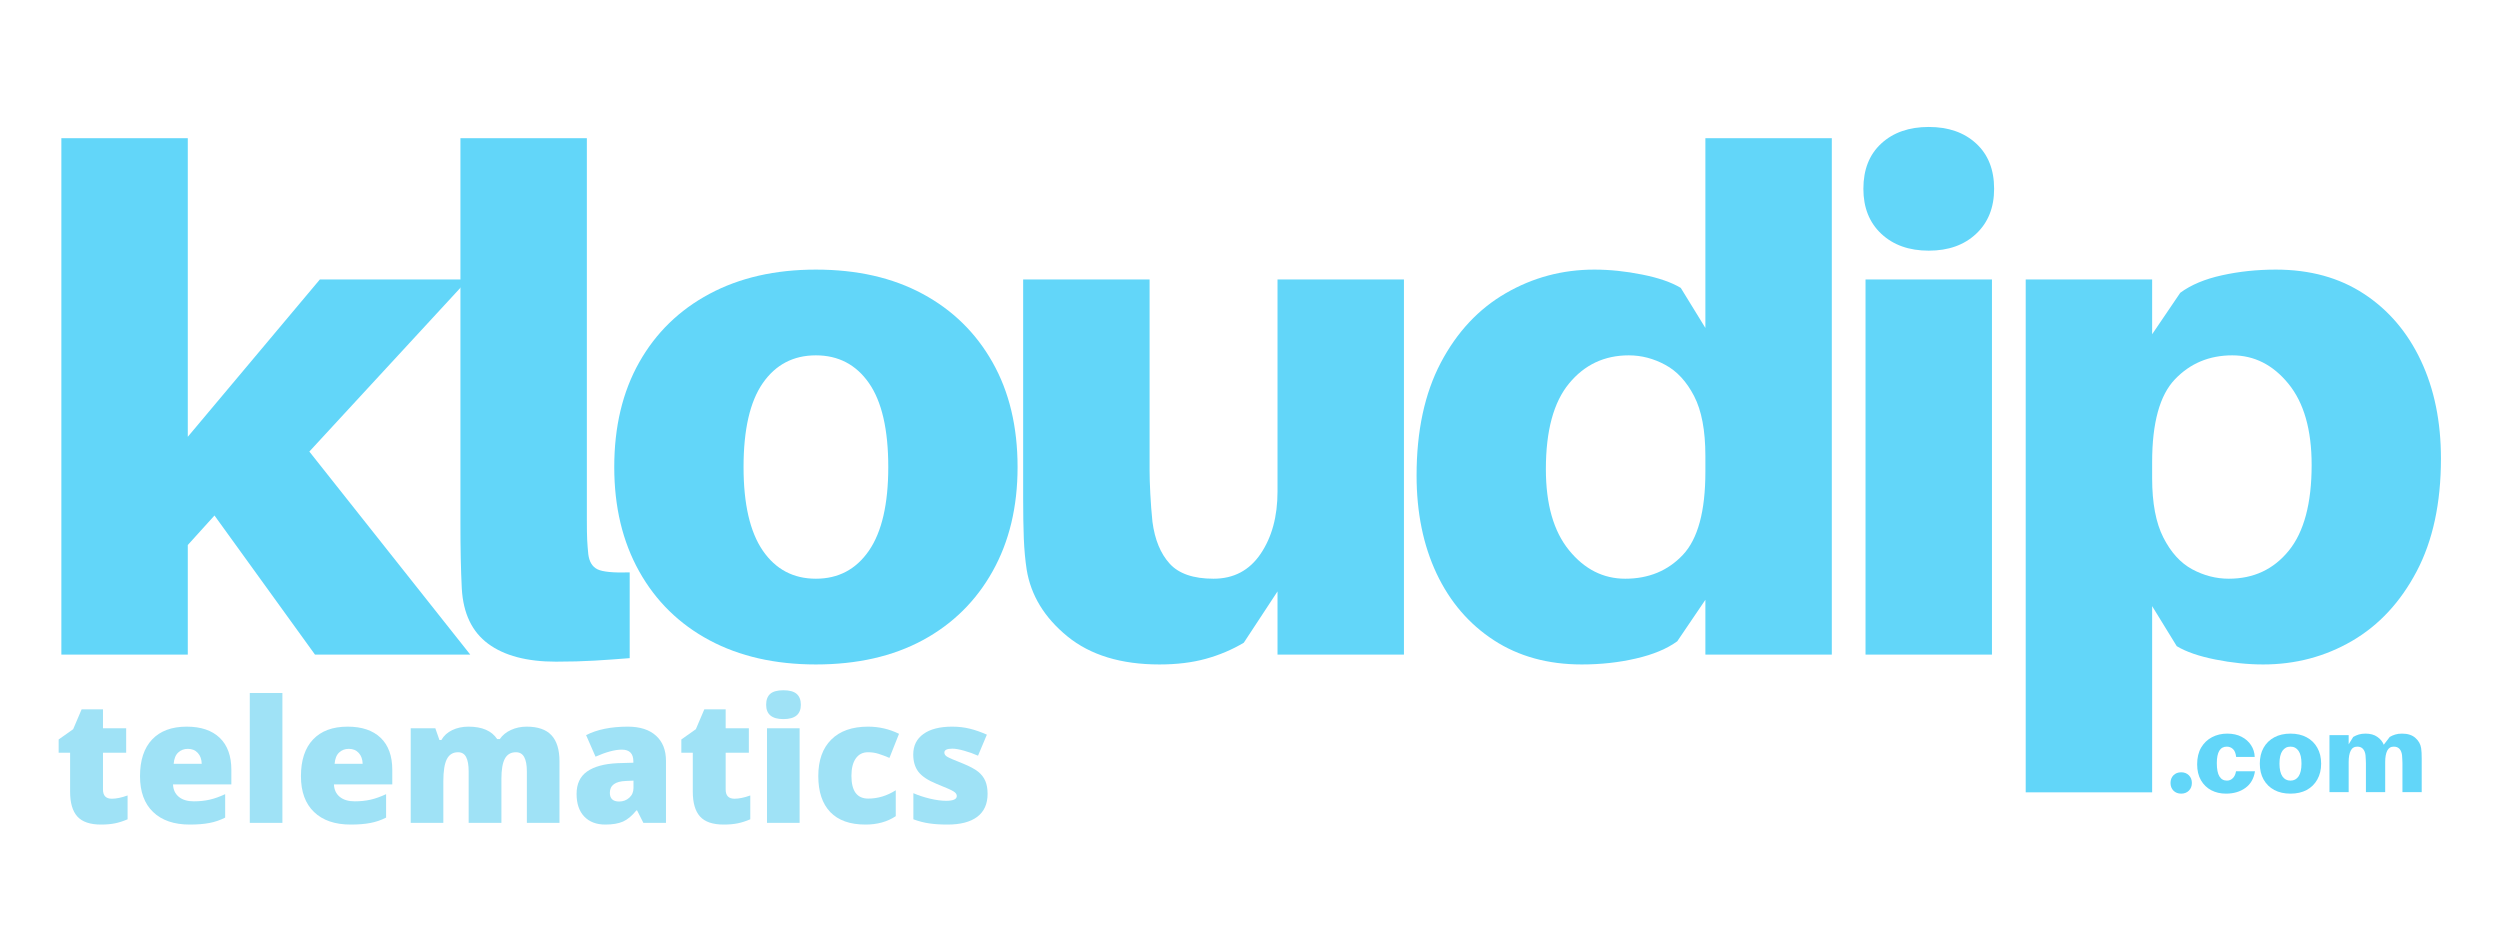 <svg xmlns="http://www.w3.org/2000/svg" xmlns:xlink="http://www.w3.org/1999/xlink" width="800" zoomAndPan="magnify" viewBox="0 0 600 225" height="300" preserveAspectRatio="xMidYMid meet" version="1.2"><defs/><g id="686e19863f"><g style="fill:#62d6f9;fill-opacity:1;"><g transform="translate(5.617, 157.111)"><path style="stroke:none" d="M 45.859 -33.391 L 39.453 -26.312 L 39.453 0 L 9.109 0 L 9.109 -123.938 L 39.453 -123.938 L 39.453 -52.281 L 71.156 -90.047 L 106.734 -90.047 L 68.625 -48.734 L 107.25 0 L 69.984 0 Z M 45.859 -33.391 "/></g></g><g style="fill:#62d6f9;fill-opacity:1;"><g transform="translate(102.065, 157.111)"><path style="stroke:none" d="M 38.781 -123.938 L 38.781 -32.375 C 38.781 -30.238 38.805 -28.609 38.859 -27.484 C 38.922 -26.359 39.008 -25.234 39.125 -24.109 C 39.344 -22.316 40.07 -21.109 41.312 -20.484 C 42.551 -19.867 45.133 -19.617 49.062 -19.734 L 49.062 0.844 C 46.258 1.07 43.453 1.27 40.641 1.438 C 37.828 1.602 34.734 1.688 31.359 1.688 C 24.391 1.688 18.969 0.254 15.094 -2.609 C 11.219 -5.473 9.109 -9.883 8.766 -15.844 C 8.648 -18.207 8.566 -20.625 8.516 -23.094 C 8.461 -25.57 8.438 -28.5 8.438 -31.875 L 8.438 -123.938 Z M 38.781 -123.938 "/></g></g><g style="fill:#62d6f9;fill-opacity:1;"><g transform="translate(143.374, 157.111)"><path style="stroke:none" d="M 52.438 -92.406 C 62.332 -92.406 70.875 -90.461 78.062 -86.578 C 85.258 -82.703 90.852 -77.223 94.844 -70.141 C 98.844 -63.066 100.844 -54.691 100.844 -45.016 C 100.844 -35.461 98.844 -27.117 94.844 -19.984 C 90.852 -12.848 85.258 -7.336 78.062 -3.453 C 70.875 0.422 62.332 2.359 52.438 2.359 C 42.656 2.359 34.141 0.422 26.891 -3.453 C 19.641 -7.336 14.02 -12.848 10.031 -19.984 C 6.039 -27.117 4.047 -35.461 4.047 -45.016 C 4.047 -54.691 6.039 -63.066 10.031 -70.141 C 14.02 -77.223 19.641 -82.703 26.891 -86.578 C 34.141 -90.461 42.656 -92.406 52.438 -92.406 Z M 52.438 -18.219 C 57.832 -18.219 62.078 -20.461 65.172 -24.953 C 68.266 -29.453 69.812 -36.141 69.812 -45.016 C 69.812 -54.016 68.266 -60.734 65.172 -65.172 C 62.078 -69.609 57.832 -71.828 52.438 -71.828 C 47.039 -71.828 42.797 -69.609 39.703 -65.172 C 36.617 -60.734 35.078 -54.016 35.078 -45.016 C 35.078 -36.141 36.617 -29.453 39.703 -24.953 C 42.797 -20.461 47.039 -18.219 52.438 -18.219 Z M 52.438 -18.219 "/></g></g><g style="fill:#62d6f9;fill-opacity:1;"><g transform="translate(238.135, 157.111)"><path style="stroke:none" d="M 98.812 -90.047 L 98.812 0 L 68.469 0 L 68.469 -15.172 L 60.375 -2.859 C 57.562 -1.18 54.523 0.102 51.266 1 C 48.004 1.906 44.289 2.359 40.125 2.359 C 30.914 2.359 23.555 0.113 18.047 -4.375 C 12.535 -8.875 9.273 -14.219 8.266 -20.406 C 7.922 -22.656 7.691 -25.156 7.578 -27.906 C 7.473 -30.656 7.422 -33.832 7.422 -37.438 L 7.422 -90.047 L 37.766 -90.047 L 37.766 -44.188 C 37.766 -42.719 37.82 -40.859 37.938 -38.609 C 38.051 -36.367 38.223 -34.125 38.453 -31.875 C 39.016 -27.602 40.391 -24.258 42.578 -21.844 C 44.766 -19.426 48.273 -18.219 53.109 -18.219 C 57.953 -18.219 61.723 -20.211 64.422 -24.203 C 67.117 -28.191 68.469 -33.164 68.469 -39.125 L 68.469 -90.047 Z M 98.812 -90.047 "/></g></g><g style="fill:#62d6f9;fill-opacity:1;"><g transform="translate(335.932, 157.111)"><path style="stroke:none" d="M 103.703 -123.938 L 103.703 0 L 73.359 0 L 73.359 -13.156 L 66.609 -3.203 C 64.129 -1.398 60.836 -0.023 56.734 0.922 C 52.641 1.879 48.285 2.359 43.672 2.359 C 35.578 2.359 28.551 0.422 22.594 -3.453 C 16.633 -7.336 12.051 -12.676 8.844 -19.469 C 5.645 -26.27 4.047 -34.113 4.047 -43 C 4.047 -53.676 5.984 -62.695 9.859 -70.062 C 13.742 -77.426 18.945 -82.988 25.469 -86.75 C 31.988 -90.52 39.066 -92.406 46.703 -92.406 C 50.422 -92.406 54.242 -92.008 58.172 -91.219 C 62.109 -90.438 65.203 -89.367 67.453 -88.016 L 73.359 -78.406 L 73.359 -123.938 Z M 54.125 -18.219 C 59.75 -18.219 64.359 -20.125 67.953 -23.938 C 71.555 -27.758 73.359 -34.395 73.359 -43.844 L 73.359 -47.719 C 73.359 -53.789 72.457 -58.566 70.656 -62.047 C 68.852 -65.535 66.547 -68.035 63.734 -69.547 C 60.93 -71.066 58.008 -71.828 54.969 -71.828 C 49.125 -71.828 44.348 -69.578 40.641 -65.078 C 36.93 -60.586 35.078 -53.734 35.078 -44.516 C 35.078 -36.086 36.93 -29.598 40.641 -25.047 C 44.348 -20.492 48.844 -18.219 54.125 -18.219 Z M 54.125 -18.219 "/></g></g><g style="fill:#62d6f9;fill-opacity:1;"><g transform="translate(438.618, 157.111)"><path style="stroke:none" d="M 24.281 -126.641 C 29 -126.641 32.789 -125.316 35.656 -122.672 C 38.531 -120.035 39.969 -116.41 39.969 -111.797 C 39.969 -107.297 38.531 -103.695 35.656 -101 C 32.789 -98.301 29 -96.953 24.281 -96.953 C 19.562 -96.953 15.766 -98.301 12.891 -101 C 10.023 -103.695 8.594 -107.297 8.594 -111.797 C 8.594 -116.41 10.023 -120.035 12.891 -122.672 C 15.766 -125.316 19.562 -126.641 24.281 -126.641 Z M 39.453 0 L 9.109 0 L 9.109 -90.047 L 39.453 -90.047 Z M 39.453 0 "/></g></g><g style="fill:#62d6f9;fill-opacity:1;"><g transform="translate(477.061, 157.111)"><path style="stroke:none" d="M 69.141 -92.406 C 77.348 -92.406 84.398 -90.461 90.297 -86.578 C 96.203 -82.703 100.754 -77.363 103.953 -70.562 C 107.16 -63.77 108.766 -55.93 108.766 -47.047 C 108.766 -36.367 106.82 -27.348 102.938 -19.984 C 99.062 -12.617 93.891 -7.051 87.422 -3.281 C 80.961 0.477 73.852 2.359 66.094 2.359 C 62.383 2.359 58.562 1.961 54.625 1.172 C 50.695 0.391 47.609 -0.676 45.359 -2.031 L 39.453 -11.641 L 39.453 33.047 L 9.109 33.047 L 9.109 -90.047 L 39.453 -90.047 L 39.453 -76.891 L 46.203 -86.844 C 48.785 -88.75 52.129 -90.148 56.234 -91.047 C 60.336 -91.953 64.641 -92.406 69.141 -92.406 Z M 57.844 -18.219 C 63.801 -18.219 68.602 -20.461 72.25 -24.953 C 75.906 -29.453 77.734 -36.312 77.734 -45.531 C 77.734 -53.957 75.879 -60.445 72.172 -65 C 68.461 -69.551 63.969 -71.828 58.688 -71.828 C 53.176 -71.828 48.594 -69.914 44.938 -66.094 C 41.281 -62.281 39.453 -55.648 39.453 -46.203 L 39.453 -42.328 C 39.453 -36.367 40.352 -31.617 42.156 -28.078 C 43.957 -24.535 46.258 -22.004 49.062 -20.484 C 51.875 -18.973 54.801 -18.219 57.844 -18.219 Z M 57.844 -18.219 "/></g></g><g style="fill:#9fe2f6;fill-opacity:1;"><g transform="translate(13.013, 197.49)"><path style="stroke:none" d="M 13.828 -5.797 C 14.879 -5.797 16.141 -6.055 17.609 -6.578 L 17.609 -0.859 C 16.555 -0.41 15.551 -0.086 14.594 0.109 C 13.633 0.305 12.516 0.406 11.234 0.406 C 8.609 0.406 6.711 -0.238 5.547 -1.531 C 4.391 -2.82 3.812 -4.801 3.812 -7.469 L 3.812 -16.828 L 1.062 -16.828 L 1.062 -20.016 L 4.547 -22.484 L 6.578 -27.25 L 11.703 -27.25 L 11.703 -22.703 L 17.266 -22.703 L 17.266 -16.828 L 11.703 -16.828 L 11.703 -8 C 11.703 -6.531 12.41 -5.797 13.828 -5.797 Z M 13.828 -5.797 "/></g></g><g style="fill:#9fe2f6;fill-opacity:1;"><g transform="translate(31.884, 197.49)"><path style="stroke:none" d="M 13.656 0.406 C 9.883 0.406 6.953 -0.598 4.859 -2.609 C 2.766 -4.617 1.719 -7.484 1.719 -11.203 C 1.719 -15.035 2.688 -17.973 4.625 -20.016 C 6.562 -22.066 9.328 -23.094 12.922 -23.094 C 16.336 -23.094 18.977 -22.203 20.844 -20.422 C 22.707 -18.641 23.641 -16.07 23.641 -12.719 L 23.641 -9.234 L 9.641 -9.234 C 9.691 -7.961 10.156 -6.969 11.031 -6.25 C 11.906 -5.531 13.098 -5.172 14.609 -5.172 C 15.984 -5.172 17.25 -5.301 18.406 -5.562 C 19.562 -5.82 20.812 -6.266 22.156 -6.891 L 22.156 -1.266 C 20.926 -0.641 19.656 -0.207 18.344 0.031 C 17.039 0.281 15.477 0.406 13.656 0.406 Z M 13.203 -17.766 C 12.285 -17.766 11.516 -17.473 10.891 -16.891 C 10.266 -16.316 9.898 -15.41 9.797 -14.172 L 16.531 -14.172 C 16.5 -15.266 16.188 -16.133 15.594 -16.781 C 15 -17.438 14.203 -17.766 13.203 -17.766 Z M 13.203 -17.766 "/></g></g><g style="fill:#9fe2f6;fill-opacity:1;"><g transform="translate(57.245, 197.49)"><path style="stroke:none" d="M 10.531 0 L 2.703 0 L 2.703 -31.172 L 10.531 -31.172 Z M 10.531 0 "/></g></g><g style="fill:#9fe2f6;fill-opacity:1;"><g transform="translate(70.507, 197.49)"><path style="stroke:none" d="M 13.656 0.406 C 9.883 0.406 6.953 -0.598 4.859 -2.609 C 2.766 -4.617 1.719 -7.484 1.719 -11.203 C 1.719 -15.035 2.688 -17.973 4.625 -20.016 C 6.562 -22.066 9.328 -23.094 12.922 -23.094 C 16.336 -23.094 18.977 -22.203 20.844 -20.422 C 22.707 -18.641 23.641 -16.07 23.641 -12.719 L 23.641 -9.234 L 9.641 -9.234 C 9.691 -7.961 10.156 -6.969 11.031 -6.25 C 11.906 -5.531 13.098 -5.172 14.609 -5.172 C 15.984 -5.172 17.25 -5.301 18.406 -5.562 C 19.562 -5.82 20.812 -6.266 22.156 -6.891 L 22.156 -1.266 C 20.926 -0.641 19.656 -0.207 18.344 0.031 C 17.039 0.281 15.477 0.406 13.656 0.406 Z M 13.203 -17.766 C 12.285 -17.766 11.516 -17.473 10.891 -16.891 C 10.266 -16.316 9.898 -15.41 9.797 -14.172 L 16.531 -14.172 C 16.5 -15.266 16.188 -16.133 15.594 -16.781 C 15 -17.438 14.203 -17.766 13.203 -17.766 Z M 13.203 -17.766 "/></g></g><g style="fill:#9fe2f6;fill-opacity:1;"><g transform="translate(95.869, 197.49)"><path style="stroke:none" d="M 30.578 0 L 30.578 -12.344 C 30.578 -13.875 30.363 -15.023 29.938 -15.797 C 29.52 -16.566 28.859 -16.953 27.953 -16.953 C 26.742 -16.953 25.859 -16.438 25.297 -15.406 C 24.742 -14.375 24.469 -12.766 24.469 -10.578 L 24.469 0 L 16.609 0 L 16.609 -12.344 C 16.609 -13.875 16.406 -15.023 16 -15.797 C 15.602 -16.566 14.957 -16.953 14.062 -16.953 C 12.832 -16.953 11.938 -16.398 11.375 -15.297 C 10.812 -14.203 10.531 -12.414 10.531 -9.938 L 10.531 0 L 2.703 0 L 2.703 -22.703 L 8.609 -22.703 L 9.594 -19.891 L 10.062 -19.891 C 10.656 -20.93 11.523 -21.723 12.672 -22.266 C 13.816 -22.816 15.113 -23.094 16.562 -23.094 C 19.844 -23.094 22.141 -22.098 23.453 -20.109 L 24.078 -20.109 C 24.723 -21.047 25.613 -21.773 26.75 -22.297 C 27.895 -22.828 29.156 -23.094 30.531 -23.094 C 33.219 -23.094 35.203 -22.406 36.484 -21.031 C 37.766 -19.656 38.406 -17.566 38.406 -14.766 L 38.406 0 Z M 30.578 0 "/></g></g><g style="fill:#9fe2f6;fill-opacity:1;"><g transform="translate(136.896, 197.49)"><path style="stroke:none" d="M 17.516 0 L 16 -3 L 15.844 -3 C 14.789 -1.695 13.719 -0.801 12.625 -0.312 C 11.531 0.164 10.113 0.406 8.375 0.406 C 6.238 0.406 4.555 -0.234 3.328 -1.516 C 2.098 -2.805 1.484 -4.613 1.484 -6.938 C 1.484 -9.352 2.32 -11.148 4 -12.328 C 5.688 -13.516 8.125 -14.18 11.312 -14.328 L 15.109 -14.438 L 15.109 -14.766 C 15.109 -16.641 14.188 -17.578 12.344 -17.578 C 10.688 -17.578 8.582 -17.016 6.031 -15.891 L 3.766 -21.062 C 6.41 -22.414 9.75 -23.094 13.781 -23.094 C 16.695 -23.094 18.953 -22.367 20.547 -20.922 C 22.141 -19.484 22.938 -17.473 22.938 -14.891 L 22.938 0 Z M 11.703 -5.125 C 12.648 -5.125 13.457 -5.426 14.125 -6.031 C 14.801 -6.633 15.141 -7.414 15.141 -8.375 L 15.141 -10.141 L 13.344 -10.062 C 10.758 -9.969 9.469 -9.02 9.469 -7.219 C 9.469 -5.82 10.211 -5.125 11.703 -5.125 Z M 11.703 -5.125 "/></g></g><g style="fill:#9fe2f6;fill-opacity:1;"><g transform="translate(162.458, 197.49)"><path style="stroke:none" d="M 13.828 -5.797 C 14.879 -5.797 16.141 -6.055 17.609 -6.578 L 17.609 -0.859 C 16.555 -0.41 15.551 -0.086 14.594 0.109 C 13.633 0.305 12.516 0.406 11.234 0.406 C 8.609 0.406 6.711 -0.238 5.547 -1.531 C 4.391 -2.82 3.812 -4.801 3.812 -7.469 L 3.812 -16.828 L 1.062 -16.828 L 1.062 -20.016 L 4.547 -22.484 L 6.578 -27.25 L 11.703 -27.25 L 11.703 -22.703 L 17.266 -22.703 L 17.266 -16.828 L 11.703 -16.828 L 11.703 -8 C 11.703 -6.531 12.41 -5.797 13.828 -5.797 Z M 13.828 -5.797 "/></g></g><g style="fill:#9fe2f6;fill-opacity:1;"><g transform="translate(181.329, 197.49)"><path style="stroke:none" d="M 10.578 0 L 2.75 0 L 2.75 -22.703 L 10.578 -22.703 Z M 2.547 -28.344 C 2.547 -29.52 2.875 -30.395 3.531 -30.969 C 4.188 -31.539 5.238 -31.828 6.688 -31.828 C 8.145 -31.828 9.207 -31.535 9.875 -30.953 C 10.539 -30.367 10.875 -29.5 10.875 -28.344 C 10.875 -26.051 9.477 -24.906 6.688 -24.906 C 3.926 -24.906 2.547 -26.051 2.547 -28.344 Z M 2.547 -28.344 "/></g></g><g style="fill:#9fe2f6;fill-opacity:1;"><g transform="translate(194.671, 197.49)"><path style="stroke:none" d="M 13.047 0.406 C 9.328 0.406 6.508 -0.594 4.594 -2.594 C 2.676 -4.602 1.719 -7.484 1.719 -11.234 C 1.719 -15.004 2.754 -17.922 4.828 -19.984 C 6.898 -22.055 9.844 -23.094 13.656 -23.094 C 16.289 -23.094 18.77 -22.52 21.094 -21.375 L 18.797 -15.594 C 17.848 -16 16.973 -16.328 16.172 -16.578 C 15.367 -16.828 14.531 -16.953 13.656 -16.953 C 12.395 -16.953 11.414 -16.457 10.719 -15.469 C 10.02 -14.477 9.672 -13.082 9.672 -11.281 C 9.672 -7.645 11.016 -5.828 13.703 -5.828 C 16.004 -5.828 18.207 -6.492 20.312 -7.828 L 20.312 -1.609 C 18.301 -0.266 15.879 0.406 13.047 0.406 Z M 13.047 0.406 "/></g></g><g style="fill:#9fe2f6;fill-opacity:1;"><g transform="translate(216.787, 197.49)"><path style="stroke:none" d="M 20.234 -6.969 C 20.234 -4.539 19.406 -2.703 17.75 -1.453 C 16.094 -0.211 13.719 0.406 10.625 0.406 C 8.938 0.406 7.473 0.312 6.234 0.125 C 4.992 -0.051 3.723 -0.379 2.422 -0.859 L 2.422 -7.125 C 3.641 -6.594 4.973 -6.156 6.422 -5.812 C 7.867 -5.469 9.16 -5.297 10.297 -5.297 C 11.992 -5.297 12.844 -5.68 12.844 -6.453 C 12.844 -6.848 12.602 -7.203 12.125 -7.516 C 11.656 -7.836 10.281 -8.453 8 -9.359 C 5.914 -10.211 4.457 -11.18 3.625 -12.266 C 2.801 -13.359 2.391 -14.738 2.391 -16.406 C 2.391 -18.52 3.203 -20.16 4.828 -21.328 C 6.453 -22.504 8.754 -23.094 11.734 -23.094 C 13.234 -23.094 14.641 -22.93 15.953 -22.609 C 17.273 -22.285 18.645 -21.805 20.062 -21.172 L 17.938 -16.125 C 16.895 -16.594 15.789 -16.988 14.625 -17.312 C 13.457 -17.645 12.508 -17.812 11.781 -17.812 C 10.5 -17.812 9.859 -17.5 9.859 -16.875 C 9.859 -16.477 10.082 -16.145 10.531 -15.875 C 10.977 -15.602 12.27 -15.047 14.406 -14.203 C 16 -13.547 17.188 -12.906 17.969 -12.281 C 18.75 -11.656 19.32 -10.914 19.688 -10.062 C 20.051 -9.219 20.234 -8.188 20.234 -6.969 Z M 20.234 -6.969 "/></g></g><g style="fill:#62d6f9;fill-opacity:1;"><g transform="translate(519.894, 190.115)"><path style="stroke:none" d="M 3.594 -4.766 C 4.344 -4.766 4.957 -4.523 5.438 -4.047 C 5.914 -3.566 6.156 -2.953 6.156 -2.203 C 6.156 -1.453 5.914 -0.836 5.438 -0.359 C 4.957 0.117 4.344 0.359 3.594 0.359 C 2.832 0.359 2.211 0.117 1.734 -0.359 C 1.266 -0.836 1.031 -1.453 1.031 -2.203 C 1.031 -2.953 1.266 -3.566 1.734 -4.047 C 2.211 -4.523 2.832 -4.766 3.594 -4.766 Z M 3.594 -4.766 "/></g></g><g style="fill:#62d6f9;fill-opacity:1;"><g transform="translate(526.708, 190.115)"><path style="stroke:none" d="M 7.812 -14.047 C 9.164 -14.047 10.32 -13.789 11.281 -13.281 C 12.25 -12.781 13.004 -12.109 13.547 -11.266 C 14.098 -10.422 14.391 -9.484 14.422 -8.453 L 9.969 -8.453 C 9.863 -9.359 9.602 -9.992 9.188 -10.359 C 8.781 -10.734 8.289 -10.922 7.719 -10.922 C 6.125 -10.922 5.328 -9.602 5.328 -6.969 C 5.328 -5.52 5.535 -4.457 5.953 -3.781 C 6.367 -3.102 6.973 -2.766 7.766 -2.766 C 8.297 -2.766 8.758 -2.957 9.156 -3.344 C 9.562 -3.727 9.82 -4.285 9.938 -5.016 L 14.484 -5.016 C 14.223 -3.266 13.457 -1.93 12.188 -1.016 C 10.926 -0.098 9.367 0.359 7.516 0.359 C 6.211 0.359 5.039 0.086 4 -0.453 C 2.957 -1.004 2.129 -1.805 1.516 -2.859 C 0.91 -3.91 0.609 -5.188 0.609 -6.688 C 0.609 -8.258 0.926 -9.594 1.562 -10.688 C 2.207 -11.781 3.078 -12.613 4.172 -13.188 C 5.266 -13.758 6.477 -14.047 7.812 -14.047 Z M 7.812 -14.047 "/></g></g><g style="fill:#62d6f9;fill-opacity:1;"><g transform="translate(541.746, 190.115)"><path style="stroke:none" d="M 7.969 -14.047 C 9.469 -14.047 10.766 -13.75 11.859 -13.156 C 12.953 -12.57 13.801 -11.738 14.406 -10.656 C 15.02 -9.582 15.328 -8.312 15.328 -6.844 C 15.328 -5.383 15.02 -4.113 14.406 -3.031 C 13.801 -1.945 12.953 -1.109 11.859 -0.516 C 10.766 0.066 9.469 0.359 7.969 0.359 C 6.477 0.359 5.18 0.066 4.078 -0.516 C 2.984 -1.109 2.129 -1.945 1.516 -3.031 C 0.91 -4.113 0.609 -5.383 0.609 -6.844 C 0.609 -8.312 0.91 -9.582 1.516 -10.656 C 2.129 -11.738 2.984 -12.57 4.078 -13.156 C 5.18 -13.75 6.477 -14.047 7.969 -14.047 Z M 7.969 -2.766 C 8.789 -2.766 9.438 -3.102 9.906 -3.781 C 10.375 -4.469 10.609 -5.488 10.609 -6.844 C 10.609 -8.207 10.375 -9.227 9.906 -9.906 C 9.438 -10.582 8.789 -10.922 7.969 -10.922 C 7.145 -10.922 6.5 -10.582 6.031 -9.906 C 5.562 -9.227 5.328 -8.207 5.328 -6.844 C 5.328 -5.488 5.562 -4.469 6.031 -3.781 C 6.5 -3.102 7.145 -2.766 7.969 -2.766 Z M 7.969 -2.766 "/></g></g><g style="fill:#62d6f9;fill-opacity:1;"><g transform="translate(557.68, 190.115)"><path style="stroke:none" d="M 23.391 -10.578 C 23.441 -10.242 23.477 -9.863 23.5 -9.438 C 23.52 -9.02 23.531 -8.539 23.531 -8 L 23.531 0 L 18.906 0 L 18.906 -6.969 C 18.906 -7.188 18.895 -7.469 18.875 -7.812 C 18.863 -8.156 18.844 -8.5 18.812 -8.844 C 18.738 -9.488 18.539 -9.992 18.219 -10.359 C 17.895 -10.734 17.43 -10.922 16.828 -10.922 C 16.098 -10.922 15.57 -10.594 15.25 -9.938 C 14.926 -9.289 14.766 -8.383 14.766 -7.219 L 14.766 0 L 10.141 0 L 10.141 -6.969 C 10.141 -7.188 10.129 -7.469 10.109 -7.812 C 10.098 -8.156 10.078 -8.5 10.047 -8.844 C 9.973 -9.488 9.773 -9.992 9.453 -10.359 C 9.129 -10.734 8.672 -10.922 8.078 -10.922 C 7.336 -10.922 6.805 -10.594 6.484 -9.938 C 6.16 -9.289 6 -8.383 6 -7.219 L 6 0 L 1.391 0 L 1.391 -13.688 L 6 -13.688 L 6 -11.484 L 7.094 -13.25 C 7.52 -13.5 7.957 -13.691 8.406 -13.828 C 8.863 -13.973 9.41 -14.047 10.047 -14.047 C 11.203 -14.047 12.145 -13.785 12.875 -13.266 C 13.613 -12.754 14.129 -12.125 14.422 -11.375 L 15.859 -13.25 C 16.285 -13.5 16.723 -13.691 17.172 -13.828 C 17.629 -13.973 18.176 -14.047 18.812 -14.047 C 20.176 -14.047 21.242 -13.703 22.016 -13.016 C 22.785 -12.336 23.242 -11.523 23.391 -10.578 Z M 23.391 -10.578 "/></g></g></g></svg>